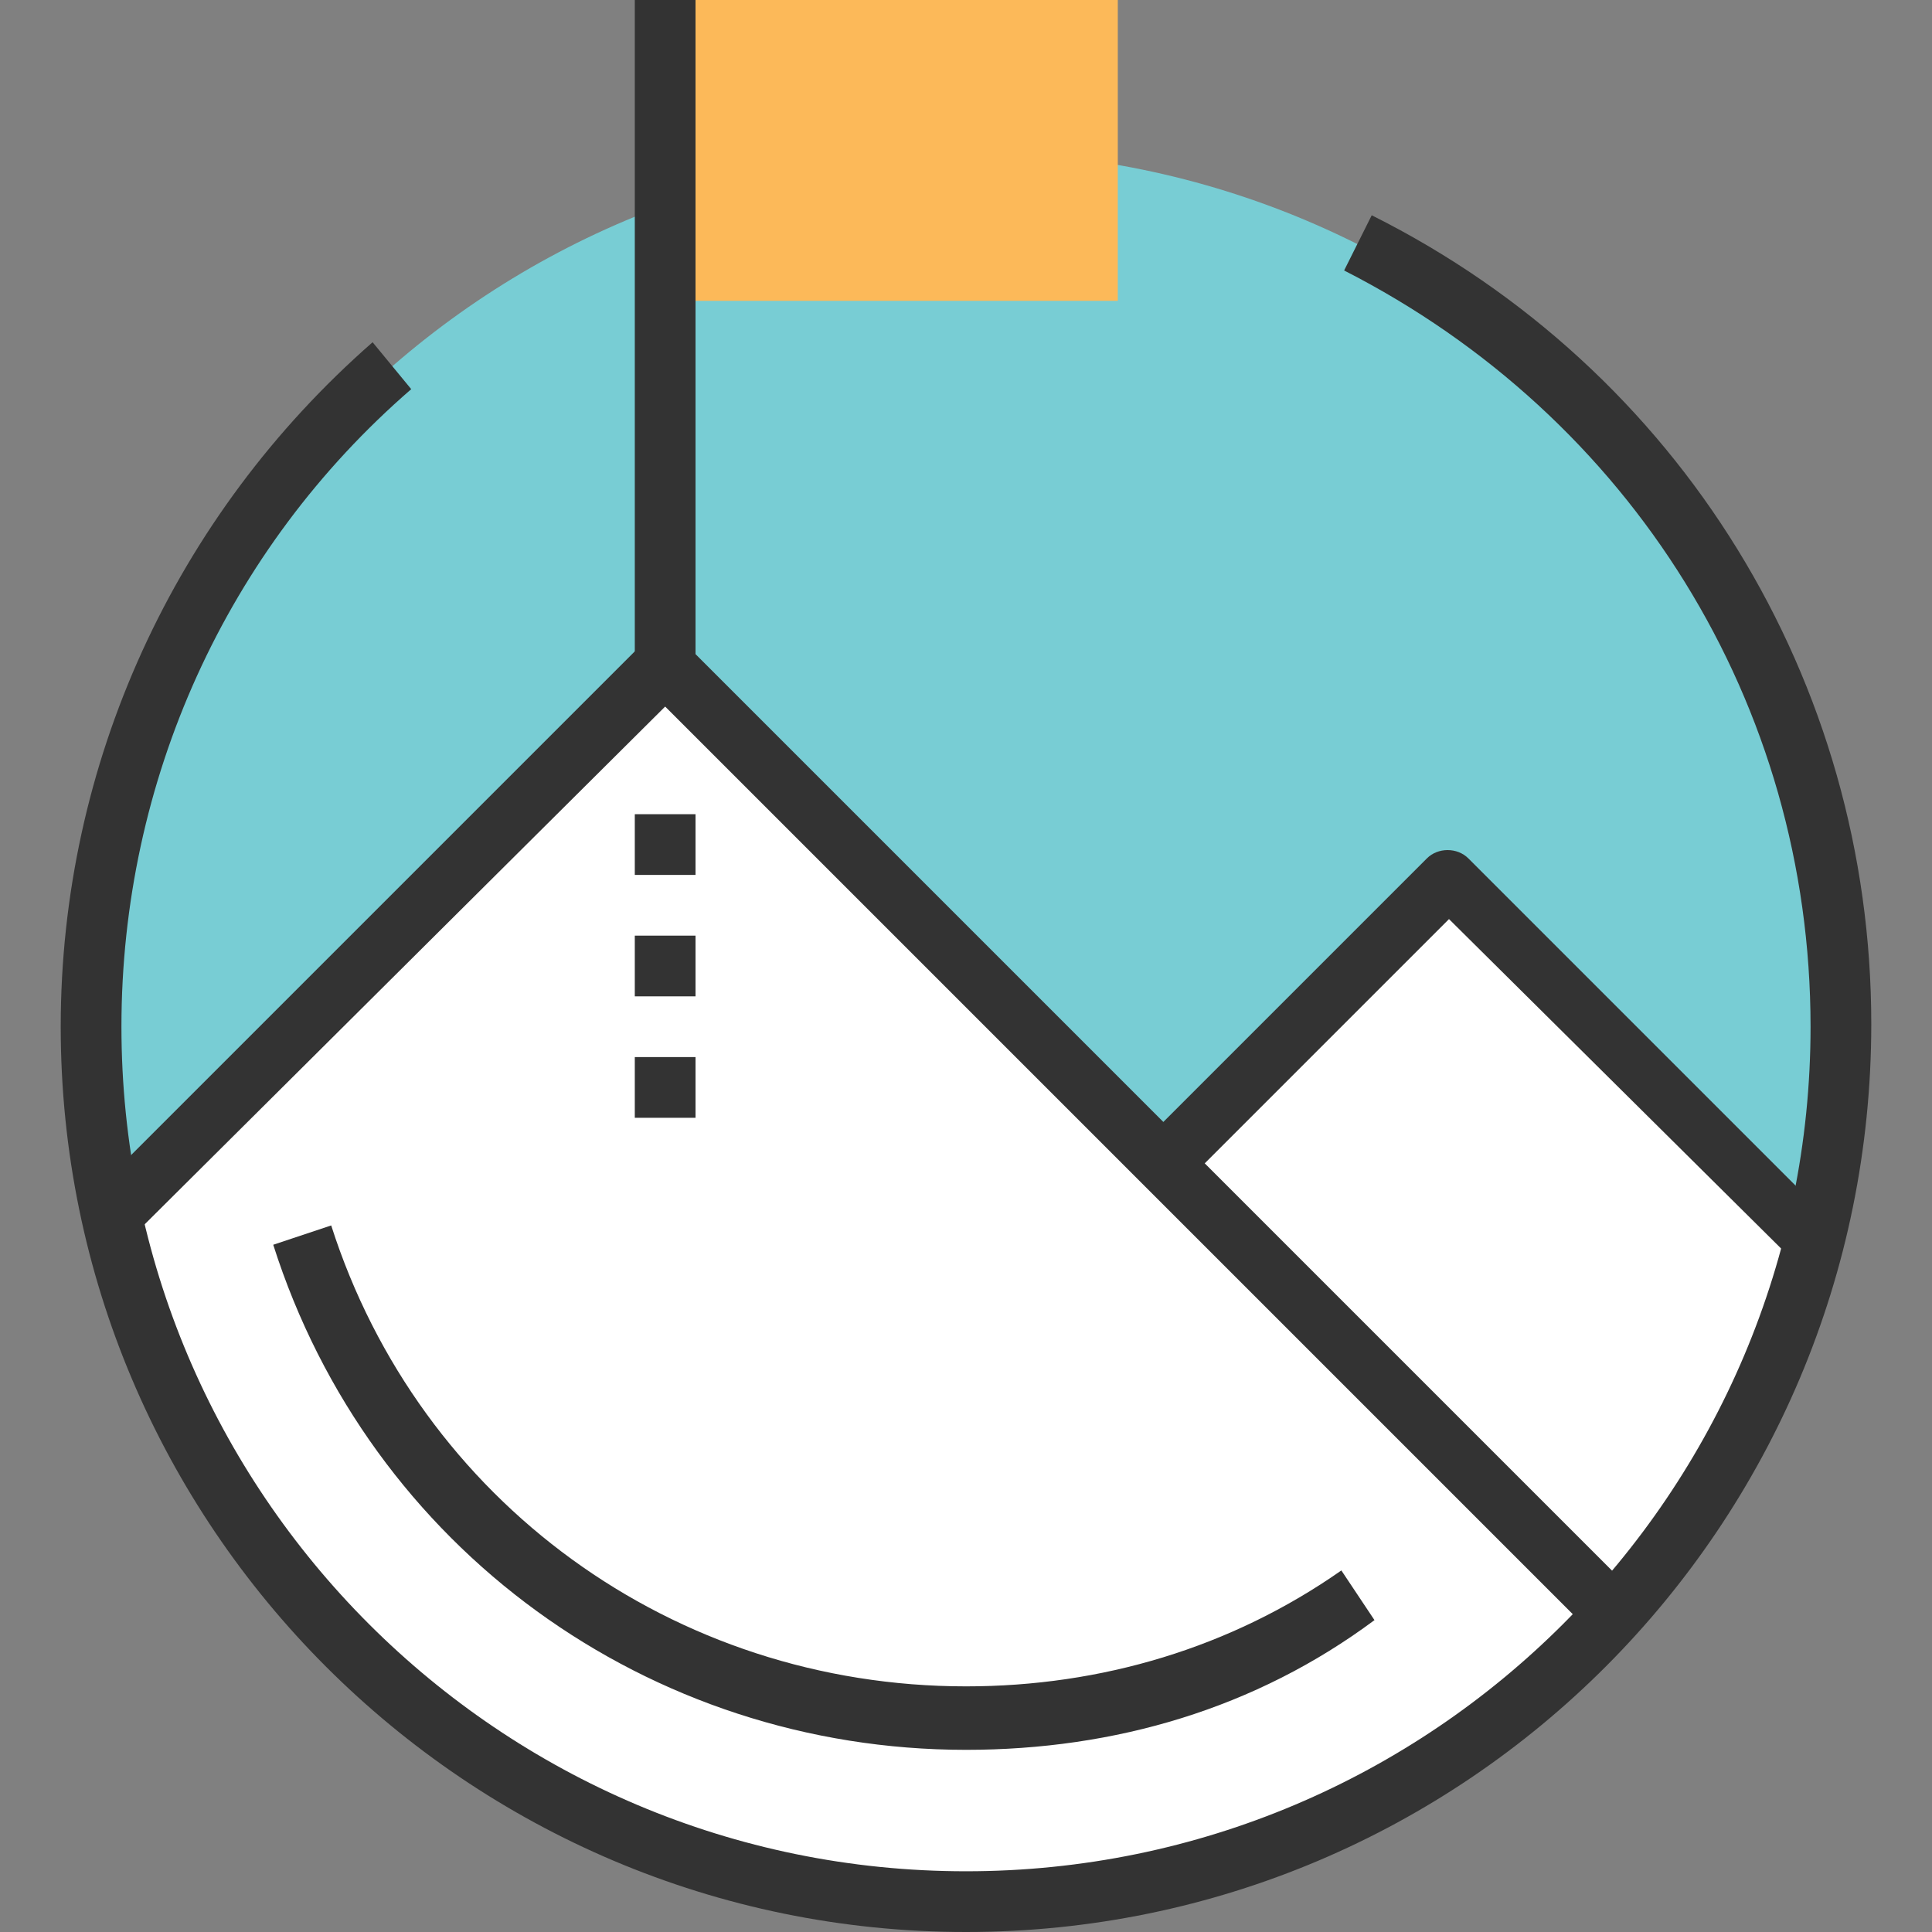 <?xml version="1.0" encoding="utf-8"?>
<!-- Generator: Adobe Illustrator 21.0.0, SVG Export Plug-In . SVG Version: 6.00 Build 0)  -->
<svg version="1.1" id="Layer_1" xmlns="http://www.w3.org/2000/svg" xmlns:xlink="http://www.w3.org/1999/xlink" x="0px" y="0px"
	 viewBox="0 0 70 70" style="enable-background:new 0 0 70 70;" xml:space="preserve">
<rect x="0" y="0" width="70" height="70" fill="#808080" stroke="none"/>
<style type="text/css">
	.st0{fill:#78CDD4;}
	.st1{fill:#FFFFFF;}
	.st2{fill:#333333;}
	.st3{fill:#FCB959;}
</style>
<path class="st0" d="M66.7,37.2c0,17.5-14.2,31.7-31.7,31.7c-17.5,0-31.7-14.2-31.7-31.7S17.5,5.5,35,5.5
	C52.5,5.5,66.7,19.7,66.7,37.2"/>
<path class="st1" d="M52.5,31.7L42.1,42.1l-18-18l-20,20c0.1,0.3,0.1,0.7,0.2,1C7.8,58.8,20.2,68.9,35,68.9
	c9.1,0,17.4-3.9,23.2-10.1c3.6-3.8,6.2-8.6,7.6-13.9L52.5,31.7"/>
<path class="st2" d="M35,70C16.9,70,2.2,55.3,2.2,37.2c0-9.5,4.1-18.5,11.3-24.8l1.4,1.7C8.2,19.9,4.4,28.3,4.4,37.2
	c0,16.9,13.7,30.6,30.6,30.6c16.9,0,30.6-13.7,30.6-30.6c0-11.7-6.5-22.1-16.9-27.4l1-2c11.2,5.6,18.1,16.9,18.1,29.3
	C67.8,55.3,53.1,70,35,70"/>
<path class="st2" d="M57.2,58.7L24.1,25.6L5.1,44.5L3.6,43l19.7-19.7c0.4-0.4,1.1-0.4,1.5,0l33.9,33.9L57.2,58.7"/>
<path class="st2" d="M64.9,45.6L52.5,33.3l-9.1,9.1l-1.5-1.5l9.8-9.8c0.4-0.4,1.1-0.4,1.5,0l13.1,13.1L64.9,45.6"/>
<rect x="24.1" class="st3" width="16.4" height="10.9"/>
<rect x="23" class="st2" width="2.2" height="24.1"/>
<path class="st2" d="M35,63.4c-11.5,0-21.6-7.3-25.1-18.3l2.1-0.7c3.2,10,12.4,16.7,23,16.7c4.9,0,9.6-1.4,13.6-4.2l1.2,1.8
	C45.5,61.9,40.4,63.4,35,63.4"/>
<rect x="23" y="29.5" class="st2" width="2.2" height="2.2"/>
<rect x="23" y="33.9" class="st2" width="2.2" height="2.2"/>
<rect x="23" y="38.3" class="st2" width="2.2" height="2.2"/>
</svg>

